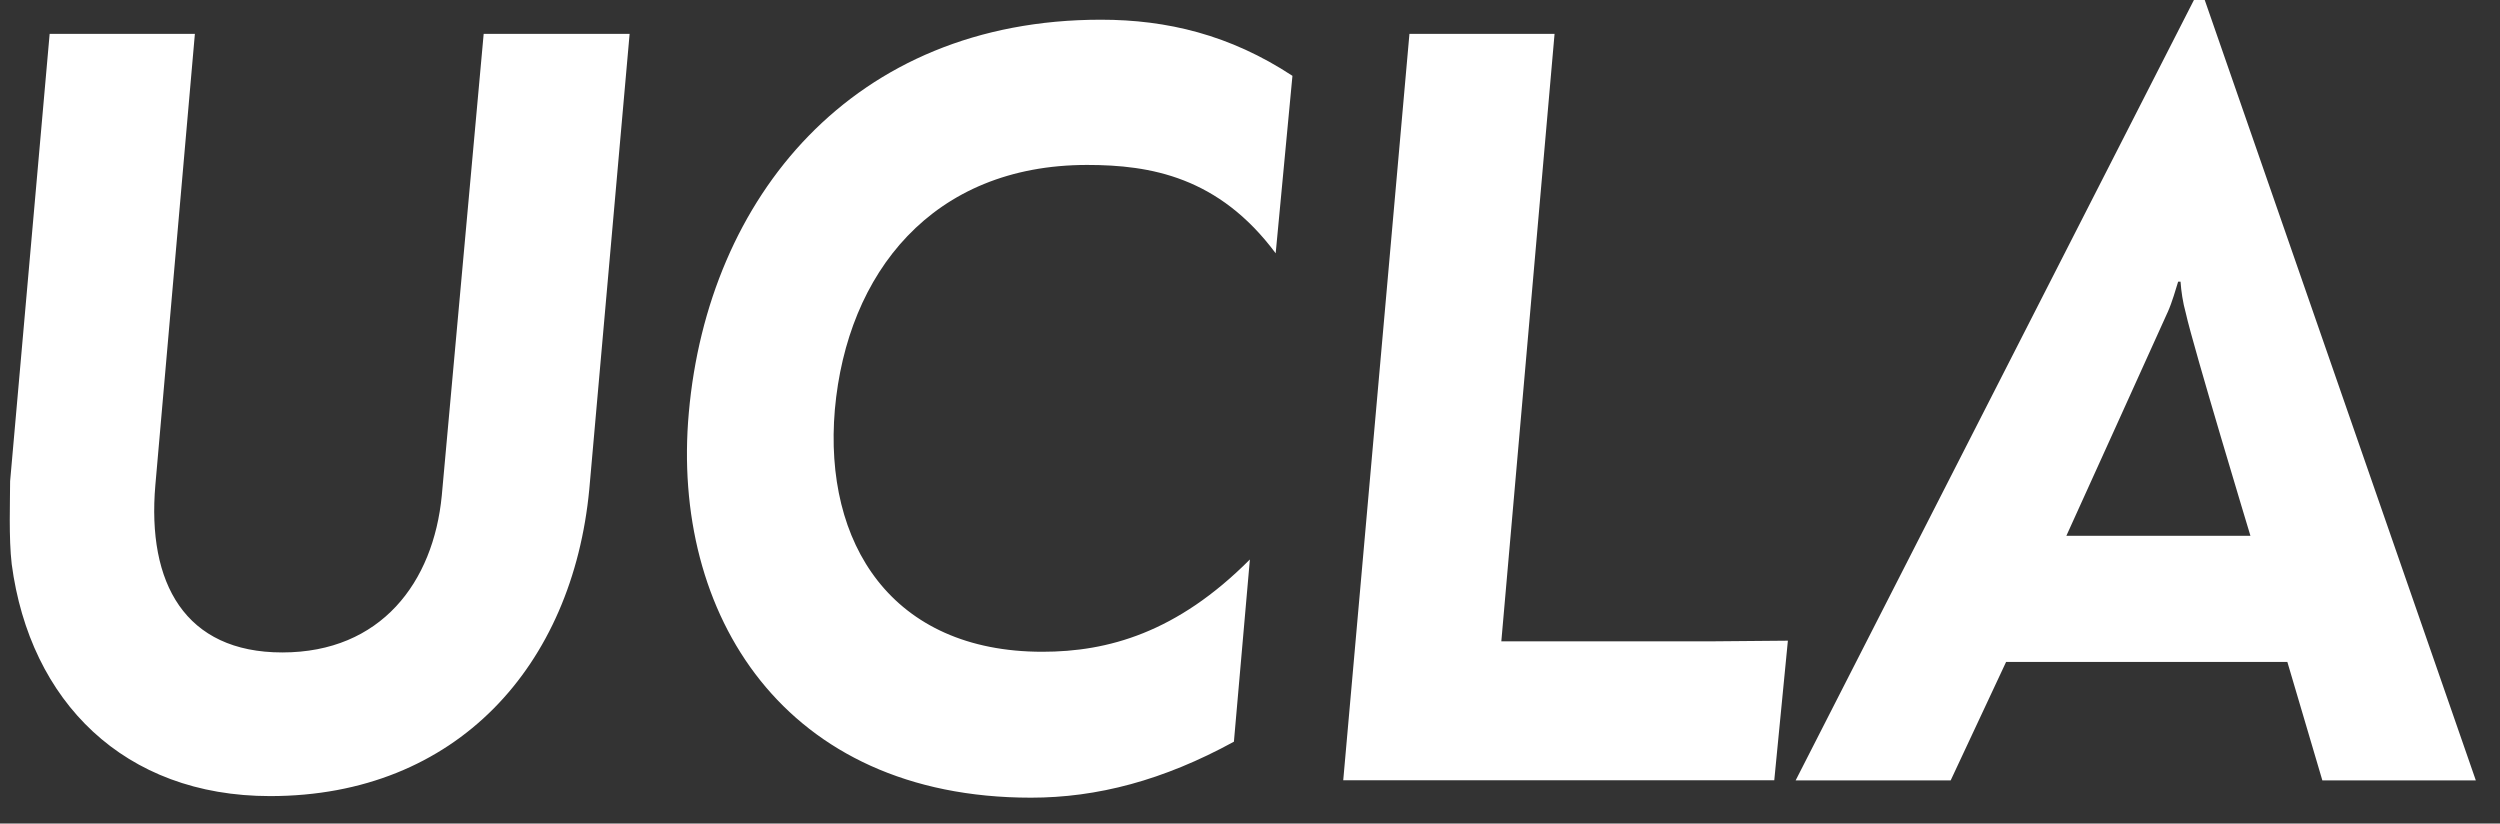<svg width="85" height="28" viewBox="0 0 85 28" fill="none" xmlns="http://www.w3.org/2000/svg">
<rect x="0" y="0" width="85" height="28" fill="#333333" stroke="none"/>
<path d="M0.398 19.18C0.294 18.296 0.344 17.007 0.344 16.361L1.688 1.151H6.626L5.282 16.495C4.995 19.826 6.289 22.183 9.597 22.183C12.954 22.183 14.738 19.799 15.021 16.846L16.445 1.151H21.407L20.036 16.634C19.47 22.614 15.542 27.067 9.183 27.067C4.222 27.067 1.017 23.852 0.398 19.18ZM23.42 14.03C24.067 6.735 28.979 0.67 37.428 0.67C39.675 0.67 41.819 1.182 43.943 2.578L43.373 8.612C41.436 6.008 39.108 5.608 36.964 5.608C31.693 5.608 28.799 9.285 28.385 13.927C27.995 18.484 30.322 22.16 35.441 22.16C37.665 22.16 40.016 21.514 42.496 19.022L41.953 25.218C39.549 26.533 37.301 27.121 35.054 27.121C26.651 27.121 22.804 20.868 23.42 14.03M47.921 1.151H52.855L51.045 21.806H58.127C58.644 21.806 60.325 21.783 60.788 21.783C60.765 22.026 60.325 26.529 60.325 26.529H45.67L47.921 1.151ZM74.952 0.001H74.593L61.052 26.533H66.323L68.207 22.506H77.77L78.96 26.533H84.178L74.961 0M73.698 10.622C73.855 10.272 73.981 9.819 74.057 9.576H74.138C74.161 9.899 74.214 10.276 74.318 10.649C74.574 11.803 76.515 18.218 76.515 18.218H70.256C70.256 18.218 73.617 10.81 73.697 10.622L73.698 10.622Z" fill="white"/>
</svg>
